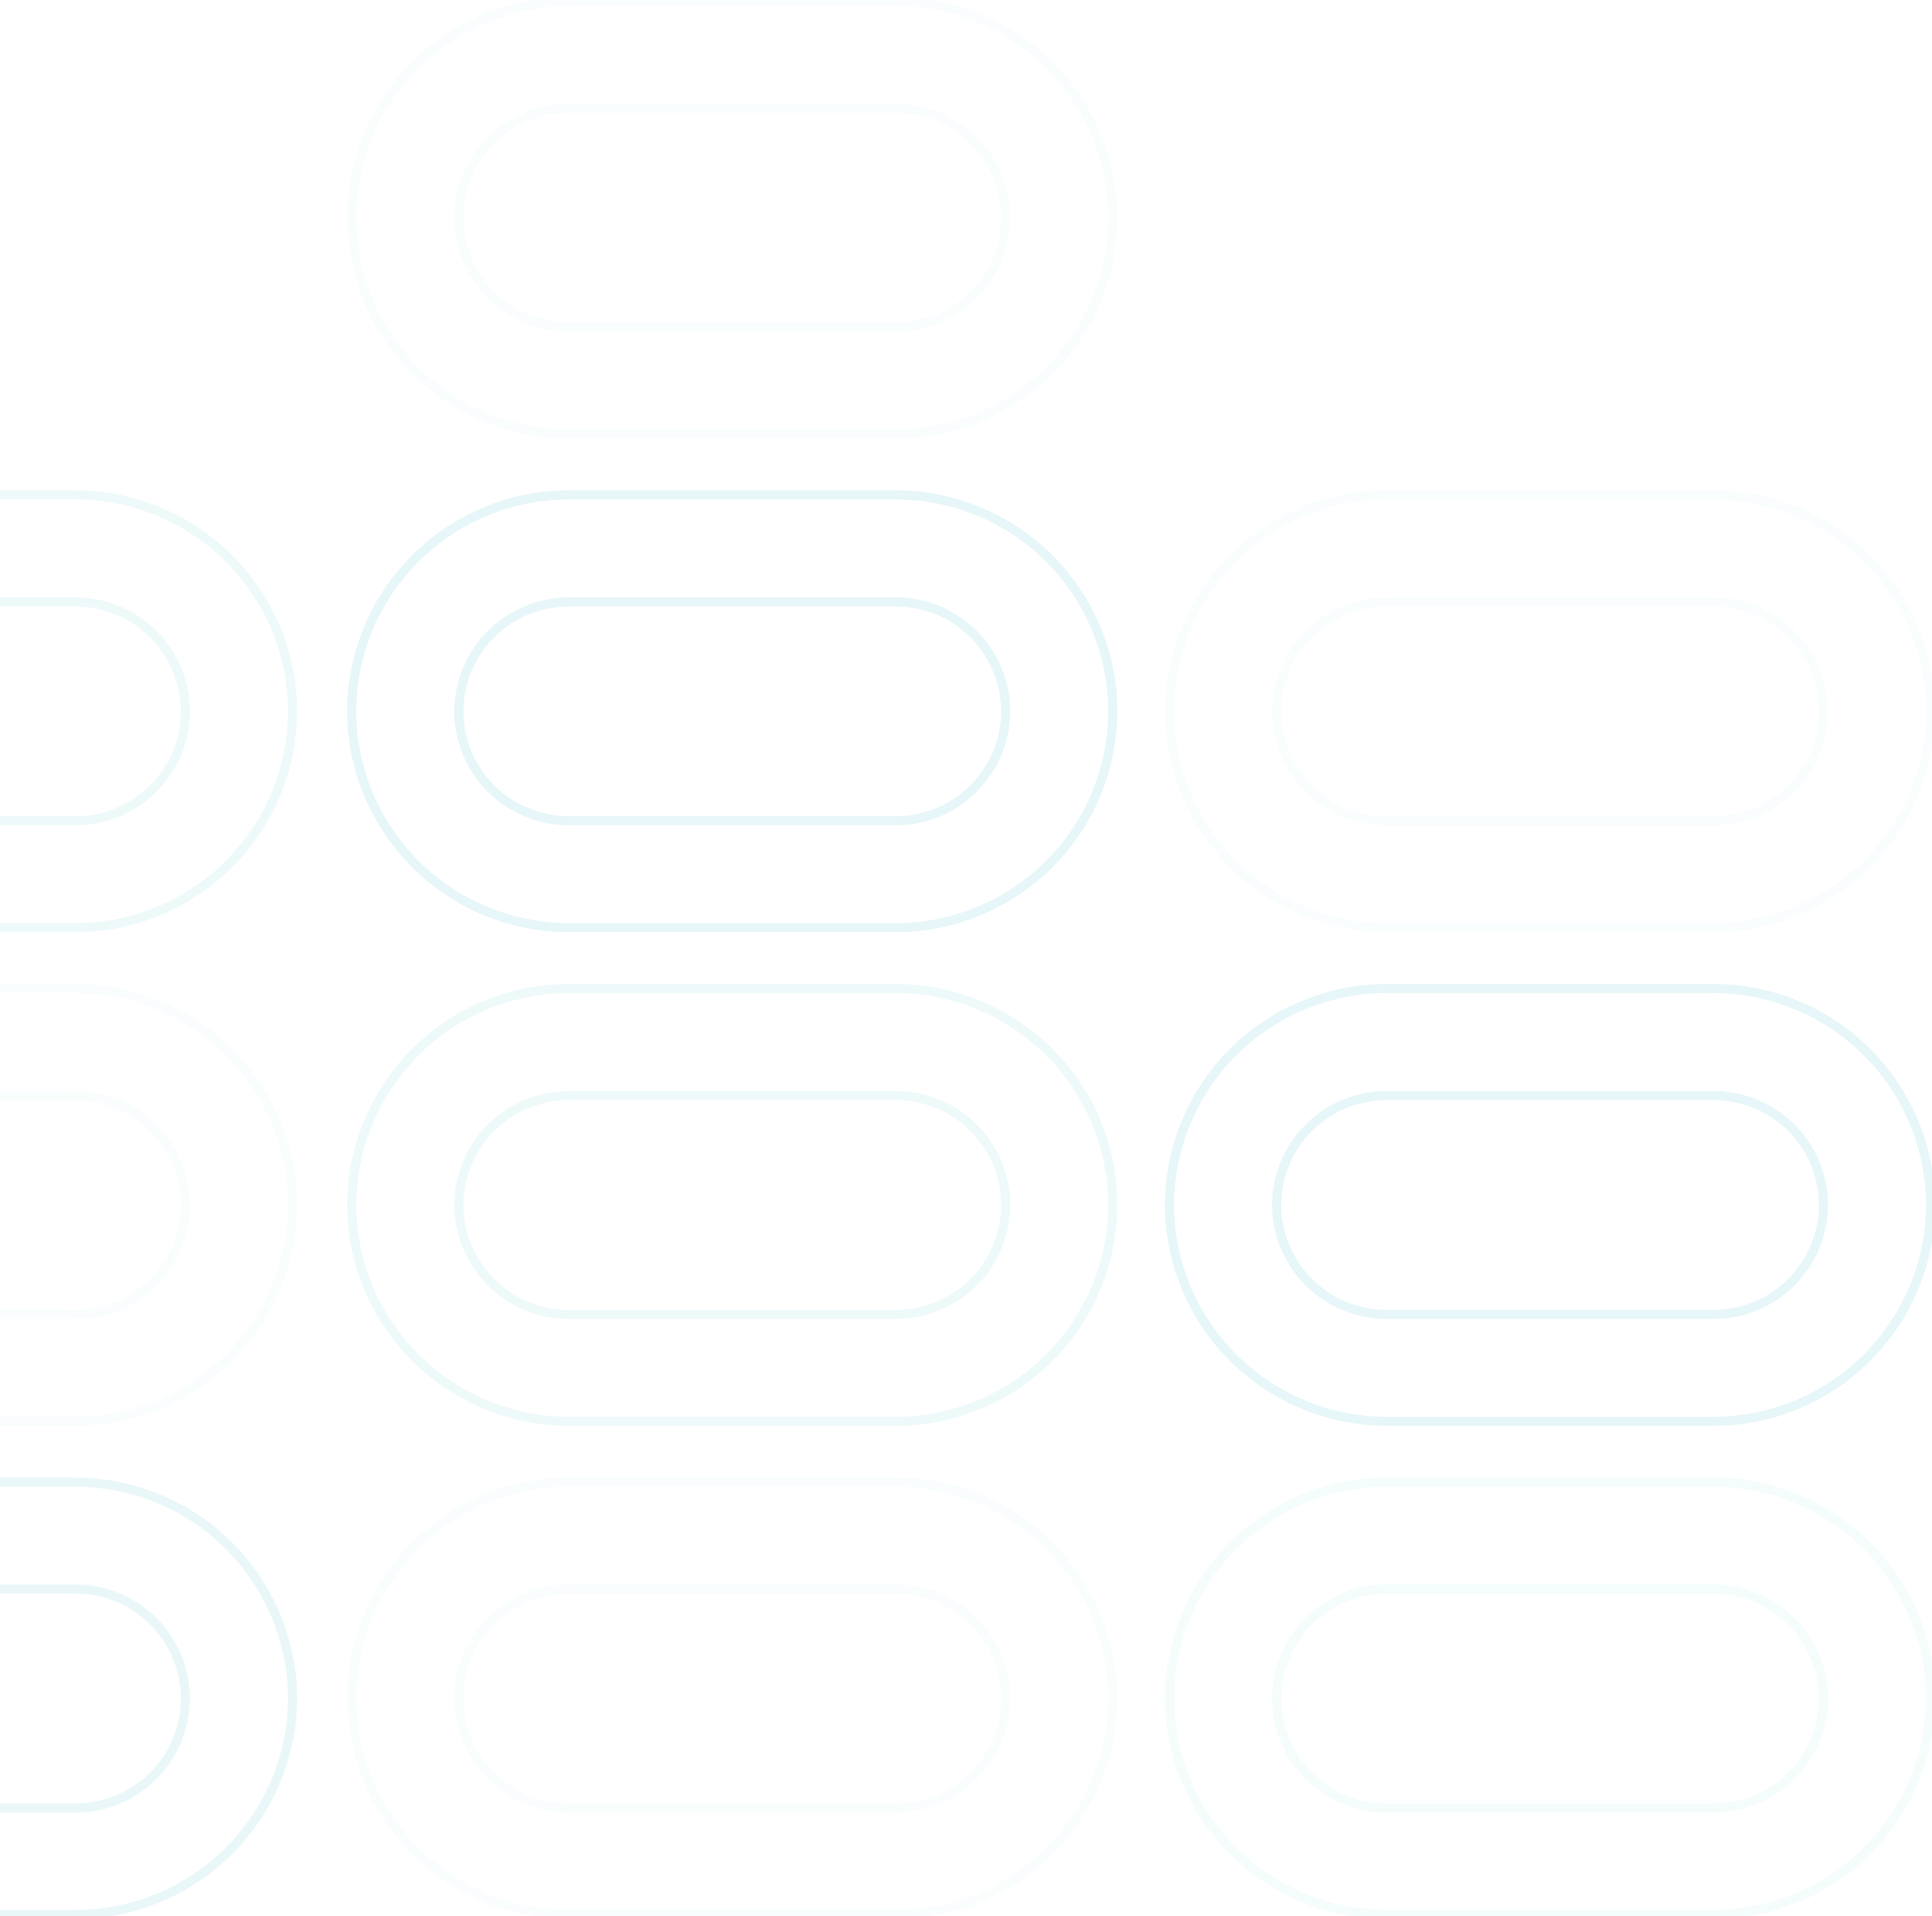 <svg width="851" height="844" viewBox="0 0 851 844" fill="none" xmlns="http://www.w3.org/2000/svg">
<g opacity="0.3" clip-path="url(#clip0_713_1996)">
<g opacity="0.4">
<path opacity="0.7" d="M33.347 217.945H-110.861C-136.176 218.017 -160.433 228.081 -178.333 245.941C-196.233 263.8 -206.32 288.003 -206.392 313.26C-206.32 338.517 -196.233 362.719 -178.333 380.578C-160.433 398.438 -136.176 408.503 -110.861 408.574H33.347C58.661 408.503 82.918 398.438 100.818 380.578C118.718 362.719 128.806 338.517 128.877 313.26C128.806 288.003 118.718 263.8 100.818 245.941C82.918 228.081 58.661 218.017 33.347 217.945ZM81.687 313.26C81.651 326.04 76.547 338.287 67.489 347.324C58.431 356.362 46.156 361.454 33.347 361.49H-110.861C-123.671 361.454 -135.946 356.362 -145.003 347.324C-154.061 338.287 -159.165 326.04 -159.201 313.26C-159.165 300.485 -154.059 288.245 -144.999 279.219C-135.939 270.192 -123.665 265.114 -110.861 265.097H33.347C46.145 265.132 58.409 270.216 67.465 279.238C76.521 288.261 81.633 300.491 81.687 313.26Z" stroke="#2FB4BD" stroke-width="4" stroke-miterlimit="10"/>
<path opacity="0.2" d="M33.347 435.355H-110.861C-136.176 435.427 -160.433 445.492 -178.333 463.351C-196.233 481.21 -206.32 505.413 -206.392 530.67C-206.32 555.927 -196.233 580.129 -178.333 597.988C-160.433 615.848 -136.176 625.913 -110.861 625.984H33.347C58.661 625.913 82.918 615.848 100.818 597.988C118.718 580.129 128.806 555.927 128.877 530.67C128.806 505.413 118.718 481.21 100.818 463.351C82.918 445.492 58.661 435.427 33.347 435.355ZM81.687 530.67C81.651 543.45 76.547 555.697 67.489 564.735C58.431 573.772 46.156 578.865 33.347 578.9H-110.861C-123.676 578.882 -135.961 573.795 -145.023 564.754C-154.085 555.713 -159.183 543.456 -159.201 530.67C-159.165 517.895 -154.059 505.655 -144.999 496.629C-135.939 487.602 -123.665 482.524 -110.861 482.507H33.347C46.145 482.542 58.409 487.626 67.465 496.648C76.521 505.671 81.633 517.901 81.687 530.67Z" stroke="#2FB4BD" stroke-width="4" stroke-miterlimit="10"/>
<path opacity="0.9" d="M33.347 652.762H-110.861C-136.176 652.833 -160.433 662.898 -178.333 680.757C-196.233 698.617 -206.32 722.819 -206.392 748.076C-206.267 773.298 -196.156 797.448 -178.261 815.264C-160.367 833.08 -136.141 843.117 -110.861 843.188H33.347C58.626 843.117 82.853 833.08 100.747 815.264C118.641 797.448 128.752 773.298 128.877 748.076C128.806 722.819 118.718 698.617 100.818 680.757C82.918 662.898 58.661 652.833 33.347 652.762ZM81.687 748.076C81.651 760.857 76.547 773.104 67.489 782.141C58.431 791.178 46.156 796.271 33.347 796.307H-110.861C-123.671 796.271 -135.946 791.178 -145.003 782.141C-154.061 773.104 -159.165 760.857 -159.201 748.076C-159.165 735.295 -154.061 723.048 -145.003 714.011C-135.946 704.974 -123.671 699.881 -110.861 699.846H33.347C46.156 699.881 58.431 704.974 67.489 714.011C76.547 723.048 81.651 735.295 81.687 748.076Z" stroke="#2FB4BD" stroke-width="4" stroke-miterlimit="10"/>
<path opacity="0.2" d="M394.712 0.605H250.437C225.122 0.677 200.865 10.742 182.965 28.601C165.065 46.461 154.978 70.663 154.906 95.92C154.978 121.171 165.068 145.366 182.969 163.214C200.871 181.063 225.129 191.113 250.437 191.167H394.712C420.009 191.095 444.249 181.038 462.136 163.191C480.023 145.344 490.104 121.159 490.175 95.92C490.122 70.669 480.049 46.467 462.16 28.605C444.27 10.744 420.02 0.677 394.712 0.605ZM442.985 95.92C442.949 108.682 437.852 120.912 428.807 129.937C419.762 138.961 407.504 144.047 394.712 144.083H250.437C237.639 144.047 225.374 138.964 216.318 129.941C207.262 120.918 202.15 108.689 202.097 95.92C202.132 83.139 207.237 70.892 216.295 61.855C225.352 52.818 237.627 47.725 250.437 47.689H394.712C407.516 47.725 419.783 52.82 428.83 61.859C437.877 70.898 442.967 83.145 442.985 95.92Z" stroke="#2FB4BD" stroke-width="4" stroke-miterlimit="10"/>
<path d="M394.712 217.945H250.437C225.122 218.017 200.865 228.081 182.965 245.941C165.065 263.8 154.978 288.003 154.906 313.26C154.978 338.517 165.065 362.719 182.965 380.578C200.865 398.438 225.122 408.503 250.437 408.574H394.712C420.02 408.503 444.27 398.435 462.16 380.574C480.049 362.713 490.122 338.51 490.175 313.26C490.122 288.009 480.049 263.806 462.16 245.945C444.27 228.084 420.02 218.017 394.712 217.945ZM442.985 313.26C442.949 326.028 437.854 338.265 428.811 347.301C419.768 356.336 407.51 361.437 394.712 361.49H250.437C237.627 361.454 225.352 356.362 216.295 347.324C207.237 338.287 202.132 326.04 202.097 313.26C202.15 300.491 207.262 288.261 216.318 279.238C225.374 270.216 237.639 265.132 250.437 265.097H394.712C407.504 265.132 419.762 270.218 428.807 279.242C437.852 288.267 442.949 300.497 442.985 313.26Z" stroke="#2FB4BD" stroke-width="4" stroke-miterlimit="10"/>
<path opacity="0.7" d="M394.712 435.355H250.437C225.122 435.427 200.865 445.492 182.965 463.351C165.065 481.21 154.978 505.413 154.906 530.67C154.978 555.927 165.065 580.129 182.965 597.988C200.865 615.848 225.122 625.913 250.437 625.984H394.712C420.02 625.913 444.27 615.846 462.16 597.984C480.049 580.123 490.122 555.921 490.175 530.67C490.122 505.419 480.049 481.217 462.16 463.355C444.27 445.494 420.02 435.427 394.712 435.355ZM442.985 530.67C442.967 543.444 437.877 555.691 428.83 564.73C419.783 573.77 407.516 578.865 394.712 578.9H250.437C237.627 578.865 225.352 573.772 216.295 564.735C207.237 555.697 202.132 543.45 202.097 530.67C202.15 517.901 207.262 505.671 216.318 496.648C225.374 487.626 237.639 482.542 250.437 482.507H394.712C407.504 482.542 419.762 487.628 428.807 496.653C437.852 505.677 442.949 517.907 442.985 530.67Z" stroke="#2FB4BD" stroke-width="4" stroke-miterlimit="10"/>
<path opacity="0.2" d="M394.712 652.762H250.437C225.122 652.833 200.865 662.898 182.965 680.757C165.065 698.617 154.978 722.819 154.906 748.076C155.031 773.298 165.142 797.448 183.037 815.264C200.931 833.08 225.157 843.117 250.437 843.188H394.712C420.02 843.117 444.27 833.05 462.16 815.188C480.049 797.327 490.122 773.124 490.175 747.874C490.068 722.658 479.972 698.507 462.088 680.69C444.205 662.872 419.985 652.833 394.712 652.762ZM442.985 748.076C442.949 760.845 437.854 773.082 428.811 782.117C419.768 791.152 407.51 796.253 394.712 796.307H250.437C237.627 796.271 225.352 791.178 216.295 782.141C207.237 773.104 202.132 760.857 202.097 748.076C202.132 735.295 207.237 723.048 216.295 714.011C225.352 704.974 237.627 699.881 250.437 699.846H394.712C407.51 699.899 419.768 705 428.811 714.035C437.854 723.07 442.949 735.307 442.985 748.076Z" stroke="#2FB4BD" stroke-width="4" stroke-miterlimit="10"/>
<path opacity="0.2" d="M754.862 217.945H610.653C585.339 218.017 561.082 228.081 543.182 245.941C525.282 263.8 515.194 288.003 515.123 313.26C515.194 338.517 525.282 362.719 543.182 380.578C561.082 398.438 585.339 408.503 610.653 408.574H754.862C780.176 408.503 804.433 398.438 822.333 380.578C840.233 362.719 850.32 338.517 850.392 313.26C850.32 288.003 840.233 263.8 822.333 245.941C804.433 228.081 780.176 218.017 754.862 217.945ZM803.201 313.26C803.166 326.04 798.061 338.287 789.004 347.324C779.946 356.362 767.671 361.454 754.862 361.49H610.653C597.844 361.454 585.569 356.362 576.511 347.324C567.454 338.287 562.349 326.04 562.314 313.26C562.367 300.491 567.479 288.261 576.535 279.238C585.591 270.216 597.856 265.132 610.653 265.097H754.862C767.665 265.114 779.94 270.192 788.999 279.219C798.059 288.245 803.166 300.485 803.201 313.26Z" stroke="#2FB4BD" stroke-width="4" stroke-miterlimit="10"/>
<path d="M754.862 435.355H610.653C585.339 435.427 561.082 445.492 543.182 463.351C525.282 481.21 515.194 505.413 515.123 530.67C515.194 555.927 525.282 580.129 543.182 597.988C561.082 615.848 585.339 625.913 610.653 625.984H754.862C780.176 625.913 804.433 615.848 822.333 597.988C840.233 580.129 850.32 555.927 850.392 530.67C850.32 505.413 840.233 481.21 822.333 463.351C804.433 445.492 780.176 435.427 754.862 435.355ZM803.201 530.67C803.183 543.456 798.085 555.713 789.023 564.754C779.962 573.795 767.677 578.882 754.862 578.9H610.653C597.844 578.865 585.569 573.772 576.511 564.735C567.454 555.697 562.349 543.45 562.314 530.67C562.367 517.901 567.479 505.671 576.535 496.648C585.591 487.626 597.856 482.542 610.653 482.507H754.862C767.665 482.524 779.94 487.602 788.999 496.629C798.059 505.655 803.166 517.895 803.201 530.67Z" stroke="#2FB4BD" stroke-width="4" stroke-miterlimit="10"/>
<path opacity="0.4" d="M754.862 652.762H610.653C585.339 652.833 561.082 662.898 543.182 680.757C525.282 698.617 515.194 722.819 515.123 748.076C515.248 773.298 525.359 797.448 543.253 815.264C561.148 833.08 585.374 843.117 610.653 843.188H754.862C780.141 843.117 804.367 833.08 822.262 815.264C840.156 797.448 850.267 773.298 850.392 748.076C850.32 722.819 840.233 698.617 822.333 680.757C804.433 662.898 780.176 652.833 754.862 652.762ZM803.201 748.076C803.166 760.857 798.061 773.104 789.004 782.141C779.946 791.178 767.671 796.271 754.862 796.307H610.653C597.844 796.271 585.569 791.178 576.511 782.141C567.454 773.104 562.349 760.857 562.314 748.076C562.349 735.295 567.454 723.048 576.511 714.011C585.569 704.974 597.844 699.881 610.653 699.846H754.862C767.671 699.881 779.946 704.974 789.004 714.011C798.061 723.048 803.166 735.295 803.201 748.076Z" stroke="#2FB4BD" stroke-width="4" stroke-miterlimit="10"/>
</g>
</g>
<defs>
<clipPath id="clip0_713_1996">
<rect width="1058" height="844" fill="white" transform="translate(-207)"/>
</clipPath>
</defs>
</svg>
